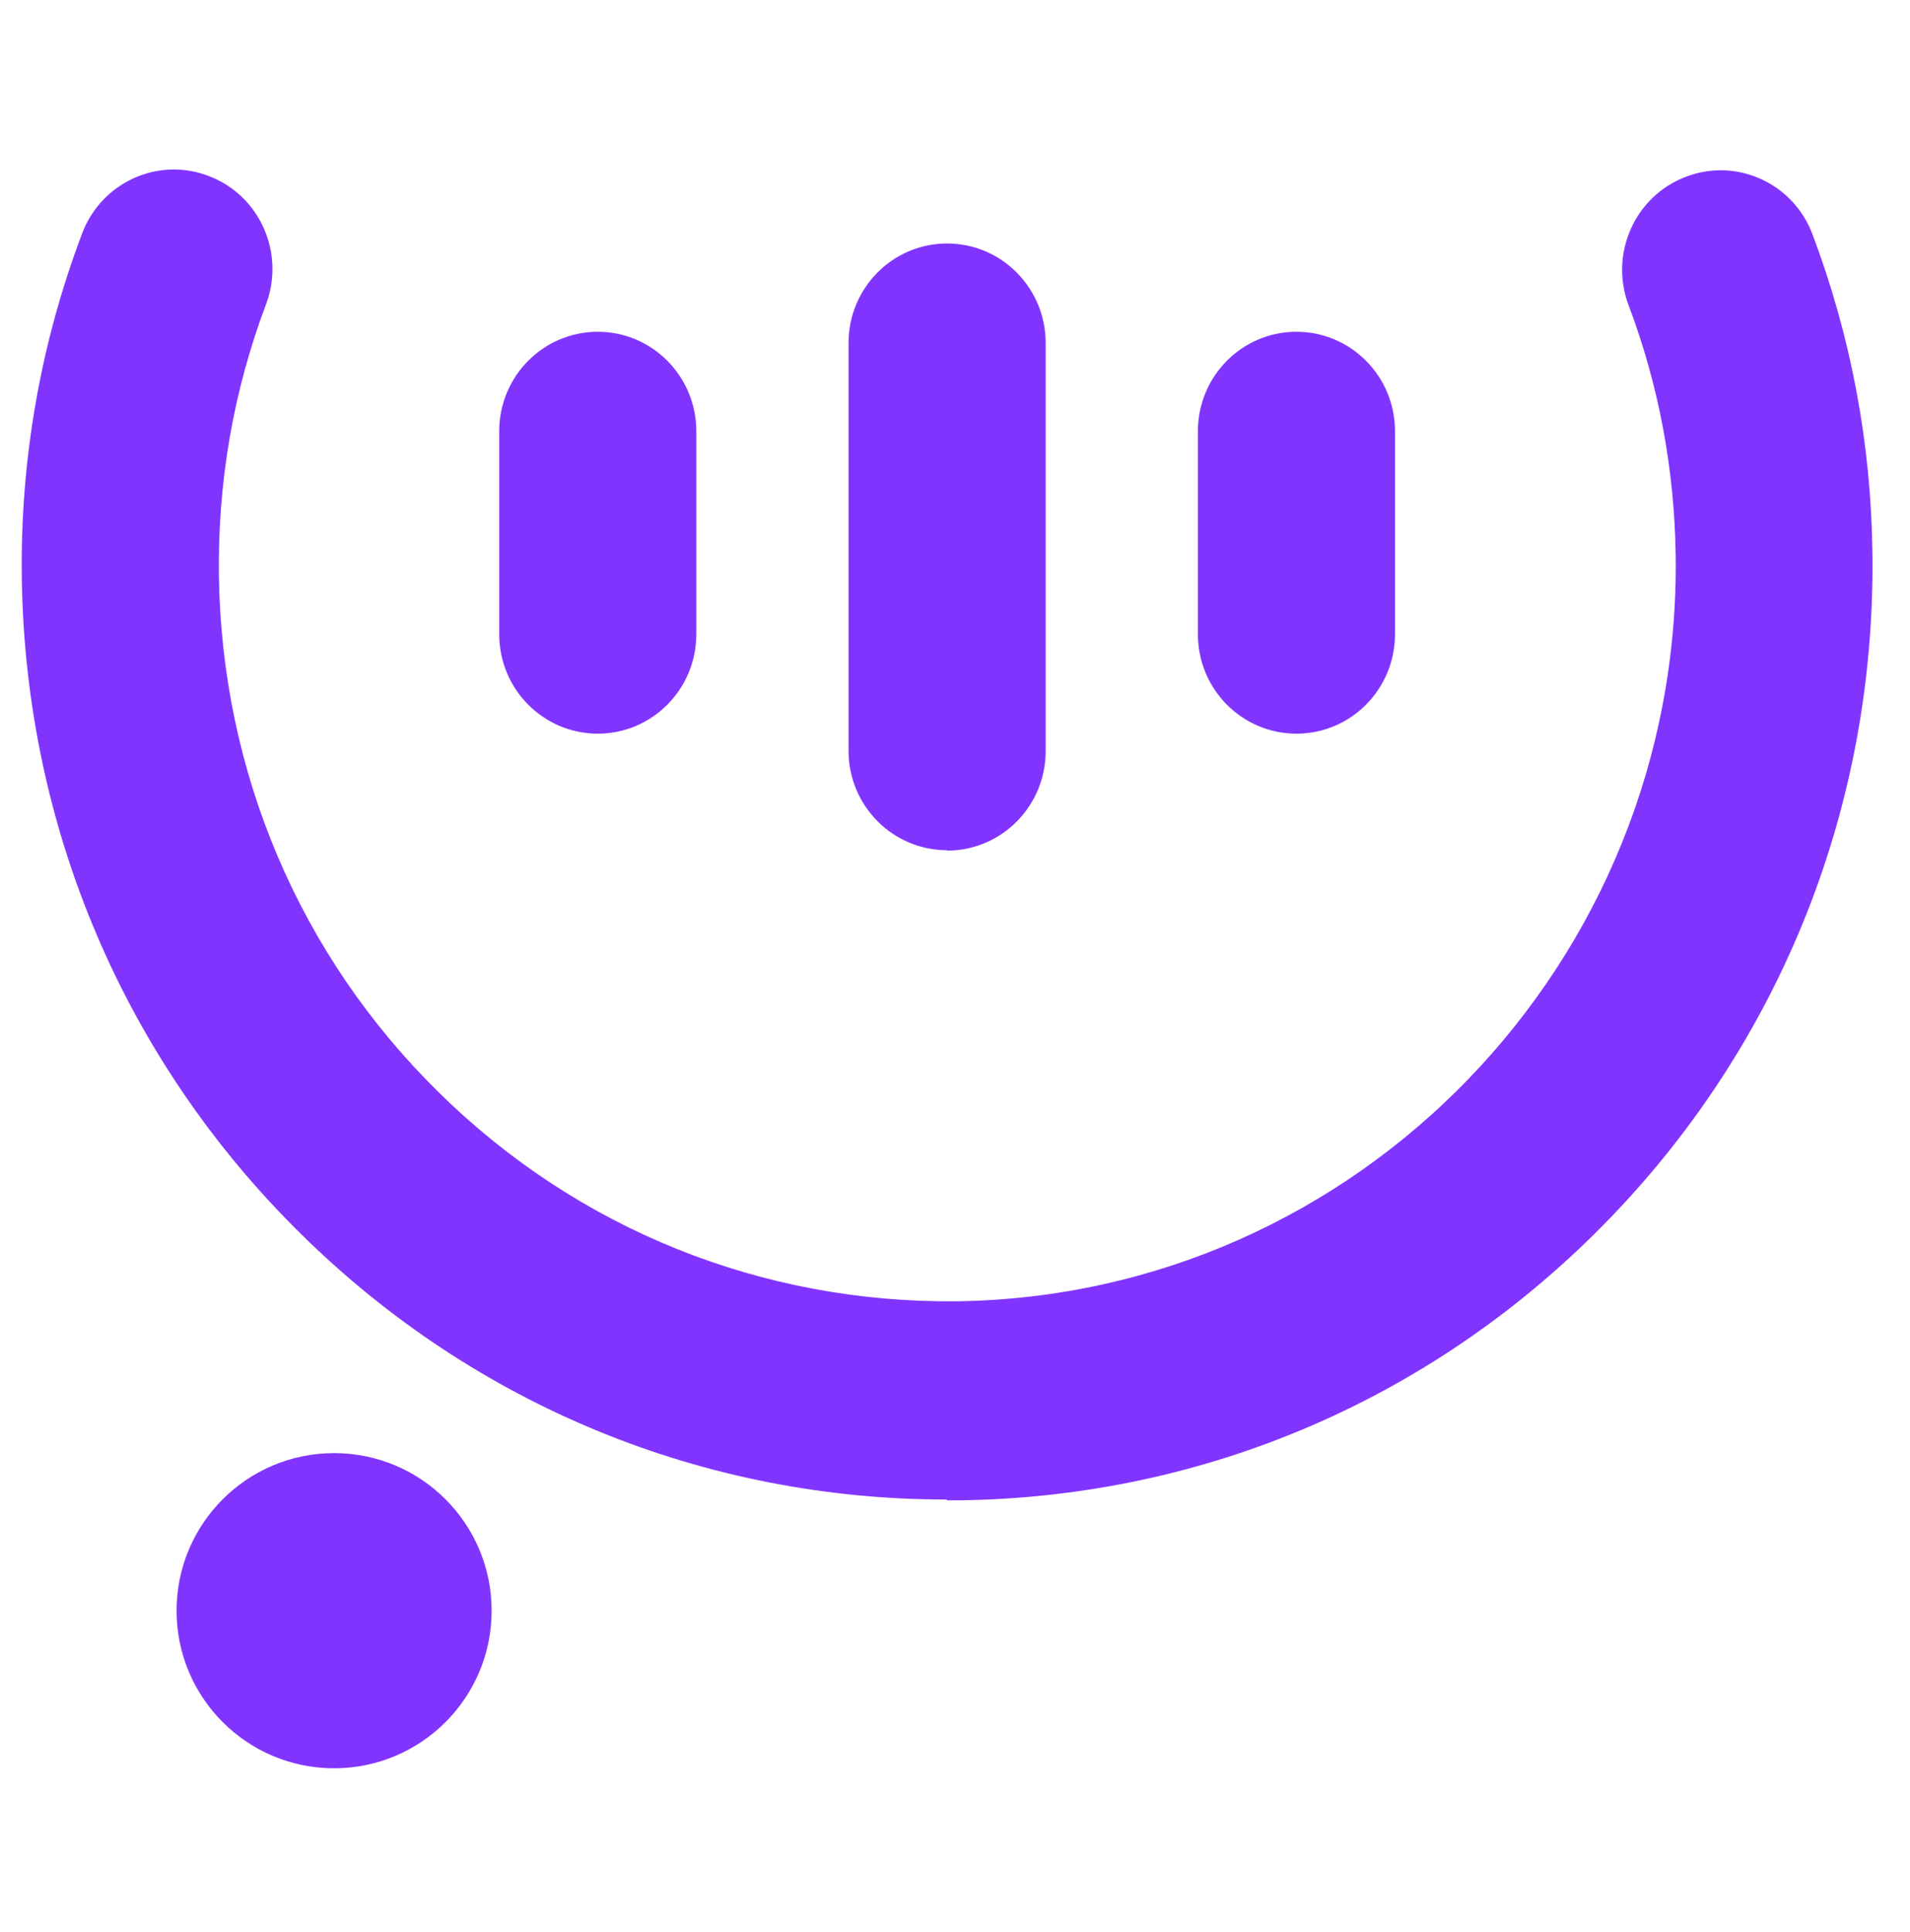 <svg width="88" height="89" viewBox="0 0 88 89" fill="none" xmlns="http://www.w3.org/2000/svg">
<path d="M43.618 69.067C32.452 69.067 21.905 64.751 13.883 56.851C5.739 48.844 1.163 38.108 1.004 26.605C0.933 21.148 1.869 15.816 3.778 10.769C4.661 8.397 7.293 7.202 9.626 8.111C11.975 9.003 13.142 11.66 12.258 14.014C10.756 17.991 10.032 22.182 10.085 26.498C10.209 35.54 13.795 44.011 20.226 50.324C26.64 56.637 35.12 60.026 44.078 59.936C62.576 59.687 77.434 44.296 77.205 25.624C77.152 21.629 76.427 17.742 75.031 14.05C74.148 11.696 75.314 9.039 77.664 8.147C79.996 7.238 82.629 8.432 83.512 10.804C85.279 15.495 86.215 20.452 86.268 25.517C86.409 37.02 82.116 47.881 74.183 56.102C66.233 64.341 55.597 68.96 44.201 69.103C44.007 69.103 43.813 69.103 43.636 69.103L43.618 69.067Z" fill="#8134FE"/>
<path d="M43.636 39.16C41.127 39.16 39.095 37.11 39.095 34.577V15.798C39.095 13.266 41.127 11.215 43.636 11.215C46.145 11.215 48.177 13.266 48.177 15.798V34.595C48.177 37.127 46.145 39.178 43.636 39.178V39.16Z" fill="#8134FE"/>
<path d="M59.731 33.792C57.222 33.792 55.191 31.741 55.191 29.209V19.864C55.191 17.332 57.222 15.281 59.731 15.281C62.24 15.281 64.272 17.332 64.272 19.864V29.209C64.272 31.741 62.24 33.792 59.731 33.792Z" fill="#8134FE"/>
<path d="M27.541 33.792C25.032 33.792 23 31.741 23 29.209V19.864C23 17.332 25.032 15.281 27.541 15.281C30.05 15.281 32.081 17.332 32.081 19.864V29.209C32.081 31.741 30.05 33.792 27.541 33.792Z" fill="#8134FE"/>
<circle cx="15.393" cy="74.187" r="7.258" fill="#8134FE"/>
</svg>
